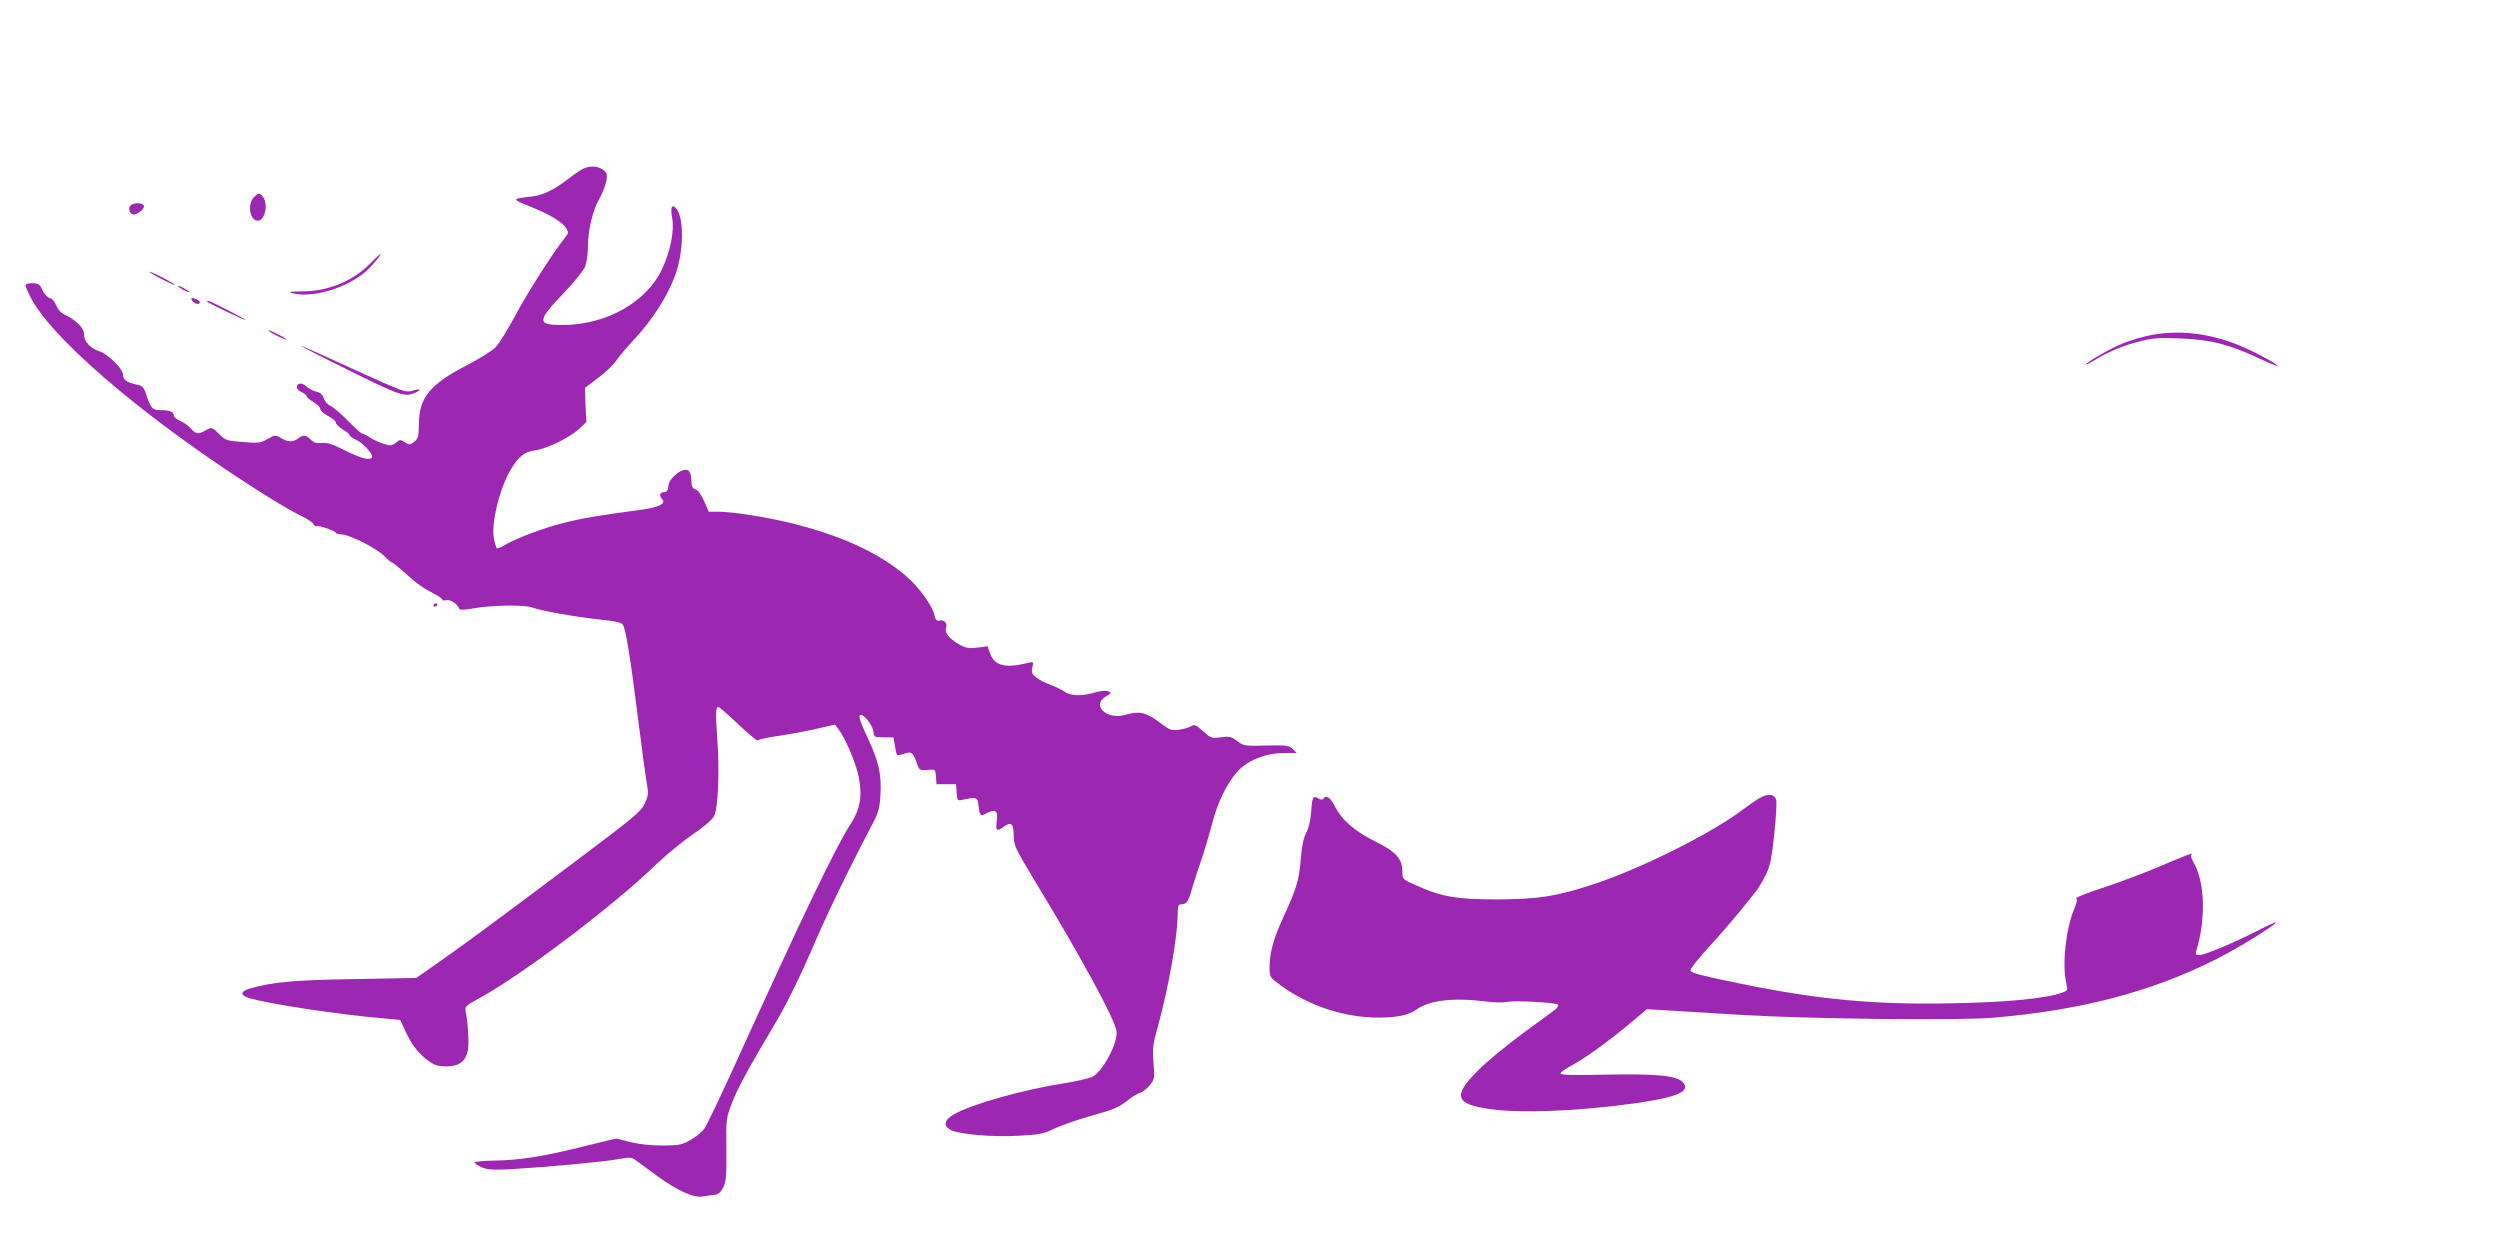 <?xml version="1.0" standalone="no"?>
<!DOCTYPE svg PUBLIC "-//W3C//DTD SVG 20010904//EN"
 "http://www.w3.org/TR/2001/REC-SVG-20010904/DTD/svg10.dtd">
<svg version="1.0" xmlns="http://www.w3.org/2000/svg"
 width="1280pt" height="640pt" viewBox="0 0 1280 640"
 preserveAspectRatio="xMidYMid meet">
<g transform="translate(0,640) scale(0.1,-0.1)"
fill="#9c27b0" stroke="none">
<path d="M2992 5539 c-13 -5 -49 -29 -80 -53 -75 -58 -131 -85 -189 -92 -104
-12 -104 -13 -17 -48 103 -41 170 -80 191 -112 15 -24 15 -27 -5 -52 -60 -74
-198 -291 -256 -402 -37 -68 -81 -140 -99 -158 -17 -18 -84 -60 -148 -93 -185
-95 -244 -165 -244 -298 -1 -65 -4 -76 -24 -93 -22 -17 -26 -17 -48 -2 -23 14
-26 14 -42 0 -10 -9 -24 -16 -32 -16 -22 0 -82 23 -109 43 -13 9 -29 17 -35
17 -6 0 -40 30 -74 66 -35 36 -74 69 -87 75 -14 5 -30 22 -35 38 -8 21 -19 32
-41 36 -16 4 -39 16 -50 27 -21 21 -48 18 -48 -5 0 -8 11 -19 25 -25 14 -6 25
-16 25 -21 0 -5 16 -18 35 -30 19 -11 35 -27 35 -35 0 -9 18 -25 40 -36 22
-11 40 -27 40 -34 0 -8 16 -23 35 -35 19 -11 35 -24 35 -29 0 -5 14 -15 30
-22 35 -14 93 -77 85 -91 -12 -18 -52 -8 -137 34 -65 33 -94 42 -121 39 -26
-3 -40 1 -56 17 -25 25 -39 26 -65 6 -26 -20 -51 -19 -87 2 -29 17 -31 17 -69
-5 -36 -20 -47 -22 -127 -15 -81 6 -89 8 -120 40 -38 37 -39 38 -73 18 -35
-20 -47 -18 -73 11 -12 14 -37 32 -55 39 -17 8 -32 20 -32 28 0 19 -22 27 -69
27 -41 0 -49 9 -74 85 -12 34 -19 41 -52 47 -46 10 -65 24 -65 49 0 31 -78
107 -122 121 -46 14 -78 50 -78 88 0 31 -40 71 -97 98 -21 10 -37 28 -45 48
-7 19 -20 35 -33 38 -11 3 -29 21 -38 41 -14 30 -21 35 -52 35 -19 0 -35 -5
-35 -10 0 -6 12 -33 26 -61 102 -201 531 -574 1065 -926 168 -110 250 -159
332 -200 26 -13 50 -30 53 -38 4 -8 10 -12 15 -9 10 6 99 -25 99 -35 0 -3 13
-6 28 -7 42 -1 177 -70 217 -109 19 -19 38 -35 42 -35 4 0 31 -22 60 -48 67
-60 97 -82 155 -112 26 -13 45 -27 43 -31 -3 -3 6 -4 19 -2 23 5 58 -19 67
-44 3 -7 31 -6 79 3 88 16 258 18 294 4 45 -17 218 -48 339 -61 90 -9 120 -16
127 -29 15 -28 39 -176 75 -465 19 -154 40 -308 46 -342 10 -57 9 -66 -11
-109 -20 -41 -59 -73 -359 -298 -389 -292 -565 -422 -708 -522 l-102 -71 -318
-6 c-312 -5 -419 -15 -536 -49 -46 -14 -48 -33 -5 -47 95 -30 456 -85 700
-106 l77 -7 26 -56 c33 -72 67 -116 118 -153 32 -23 50 -29 94 -29 64 0 98 26
109 85 6 36 0 142 -12 196 -5 24 0 30 68 67 223 122 681 468 903 682 55 53
142 124 192 158 58 39 99 74 109 94 21 41 29 229 16 403 -9 126 -8 155 7 155
4 0 51 -41 104 -91 53 -50 97 -86 97 -81 0 5 41 15 91 22 51 7 140 23 198 36
l106 24 17 -22 c37 -49 91 -175 105 -248 19 -96 7 -164 -43 -241 -73 -112
-238 -454 -583 -1213 -77 -170 -151 -324 -163 -342 -13 -19 -45 -46 -73 -61
-45 -25 -60 -28 -145 -28 -59 0 -121 7 -165 18 l-70 18 -160 -39 c-216 -54
-334 -72 -459 -74 -58 -1 -106 -5 -106 -10 0 -5 17 -16 37 -25 30 -12 60 -14
153 -9 185 11 469 37 543 51 64 11 70 11 97 -9 16 -12 62 -45 102 -75 105 -77
189 -115 236 -107 20 4 48 7 62 9 17 1 30 13 43 37 15 30 17 59 16 195 -2 158
-1 161 30 241 30 77 73 156 243 444 40 69 114 220 163 335 78 183 188 410 313
648 30 57 36 80 40 148 6 104 -9 170 -64 288 -43 92 -52 121 -36 121 18 0 61
-57 64 -85 3 -29 5 -30 53 -30 l49 0 8 -44 c4 -24 9 -45 11 -47 2 -2 18 1 36
7 38 13 45 8 64 -46 14 -39 15 -40 55 -37 41 4 41 4 44 -35 l3 -38 50 0 50 0
3 -43 c3 -43 3 -43 35 -36 59 14 72 11 75 -16 8 -69 10 -72 43 -54 47 24 60
13 52 -41 -6 -48 1 -54 33 -30 40 30 54 20 54 -40 0 -53 5 -64 113 -243 235
-388 400 -691 413 -759 11 -57 -68 -208 -123 -236 -15 -8 -77 -22 -137 -32
-214 -33 -485 -109 -573 -161 -51 -29 -55 -60 -12 -81 44 -21 216 -36 344 -28
104 5 128 10 180 35 33 16 115 45 182 64 131 37 150 45 203 87 19 15 45 30 57
34 12 3 34 20 49 38 25 30 26 34 20 114 -6 73 -4 95 23 190 56 204 101 462
101 579 0 36 3 44 19 44 26 0 37 16 54 80 9 30 29 94 46 142 17 48 42 134 57
190 27 108 75 207 131 269 50 55 142 93 230 93 l72 1 -20 20 c-18 18 -31 20
-135 18 -111 -3 -117 -2 -150 23 -29 23 -39 25 -83 19 -47 -6 -51 -5 -91 31
-36 33 -44 36 -61 26 -11 -7 -39 -15 -62 -18 -38 -5 -48 -2 -89 29 -80 61
-110 69 -191 46 -93 -25 -170 52 -95 95 30 18 30 20 11 27 -12 4 -41 2 -69 -7
-64 -19 -121 -18 -152 4 -15 10 -48 26 -74 36 -26 9 -59 26 -73 38 -22 17 -25
26 -19 51 6 29 5 30 -22 23 -119 -29 -172 -15 -195 49 l-13 36 -53 -7 c-46 -5
-58 -3 -98 20 -48 29 -70 58 -61 83 9 21 -11 42 -33 36 -15 -4 -21 2 -26 26
-10 48 -80 145 -144 200 -138 120 -341 213 -601 275 -119 29 -292 56 -363 56
l-48 0 -24 54 c-14 33 -32 57 -45 61 -15 5 -20 15 -20 44 0 23 -6 44 -15 51
-25 21 -99 -35 -103 -78 -2 -24 -8 -32 -23 -32 -21 0 -25 -20 -8 -37 21 -21
-19 -41 -108 -53 -219 -29 -305 -44 -396 -67 -104 -26 -250 -81 -305 -115 -18
-11 -35 -18 -38 -15 -3 3 -10 23 -14 44 -18 75 26 258 84 357 40 68 71 93 125
100 61 8 179 66 227 111 l36 34 -4 87 -3 88 67 51 c37 27 80 68 94 90 15 22
55 69 89 105 92 98 170 218 211 328 45 118 48 298 6 345 -23 25 -31 5 -20 -53
11 -62 -10 -169 -52 -257 -78 -168 -281 -284 -502 -287 -141 -2 -141 19 -2
163 52 54 101 115 109 134 8 20 15 65 15 99 0 89 24 190 59 251 31 55 46 115
34 133 -22 30 -69 40 -111 23z"/>
<path d="M1300 5390 c-35 -35 -21 -120 20 -120 37 0 55 84 26 123 -17 22 -22
21 -46 -3z"/>
<path d="M672 5351 c-18 -11 -11 -45 9 -49 21 -4 64 32 55 46 -8 14 -45 15
-64 3z"/>
<path d="M1896 5051 c-90 -91 -214 -142 -350 -143 -67 -1 -75 -2 -46 -10 113
-27 307 38 396 134 71 78 71 92 0 19z"/>
<path d="M820 4975 c36 -19 70 -34 75 -34 6 0 -19 15 -55 34 -36 19 -69 34
-75 34 -5 0 19 -15 55 -34z"/>
<path d="M910 4936 c0 -3 14 -12 30 -21 17 -9 30 -13 30 -11 0 3 -13 12 -30
21 -16 9 -30 13 -30 11z"/>
<path d="M980 4871 c0 -16 30 -35 41 -24 6 6 1 13 -16 21 -14 6 -25 8 -25 3z"/>
<path d="M1060 4856 c0 -5 190 -96 199 -95 8 0 -181 98 -191 98 -5 1 -8 -1 -8
-3z"/>
<path d="M1410 4685 c25 -13 50 -24 55 -24 6 0 -10 11 -35 24 -25 13 -49 24
-55 24 -5 0 10 -11 35 -24z"/>
<path d="M11017 4685 c-44 -8 -109 -27 -145 -42 -62 -24 -192 -99 -192 -109 0
-3 19 7 43 21 69 43 147 76 232 97 66 17 100 20 210 15 155 -6 253 -31 415
-108 130 -61 92 -27 -45 41 -175 87 -354 116 -518 85z"/>
<path d="M1772 4511 c267 -133 300 -145 348 -124 42 17 35 26 -11 12 -32 -10
-50 -3 -298 110 -145 67 -266 121 -270 120 -3 0 101 -54 231 -118z"/>
<path d="M2220 3299 c0 -5 5 -7 10 -4 6 3 10 8 10 11 0 2 -4 4 -10 4 -5 0 -10
-5 -10 -11z"/>
<path d="M9004 2311 c-17 -10 -53 -35 -79 -55 -156 -119 -512 -298 -756 -380
-196 -65 -290 -80 -504 -81 -209 0 -286 13 -421 75 -63 28 -64 29 -64 68 0 65
-32 101 -139 154 -105 52 -171 109 -207 181 -23 45 -45 59 -59 37 -4 -6 -13
-5 -25 2 -27 17 -32 8 -37 -69 -3 -42 -12 -83 -25 -106 -14 -27 -23 -69 -28
-135 -9 -109 -21 -150 -91 -302 -51 -111 -69 -180 -69 -259 1 -44 3 -47 58
-87 145 -105 325 -164 500 -164 96 0 153 12 194 41 69 49 193 63 368 40 35 -4
79 -5 96 -1 38 9 250 -3 261 -14 4 -5 -3 -17 -17 -27 -14 -10 -90 -67 -170
-125 -80 -59 -180 -142 -222 -184 -132 -132 -119 -174 65 -199 160 -22 450
-10 737 30 220 31 288 61 246 108 -31 34 -135 44 -393 39 -167 -4 -233 -2
-233 6 0 6 25 24 55 40 66 34 190 124 304 219 l83 70 117 -7 c64 -4 226 -14
361 -22 348 -21 1110 -30 1291 -15 454 38 817 133 1152 303 112 57 288 166
300 185 3 5 -40 -14 -96 -43 -126 -64 -269 -124 -297 -124 -16 0 -20 5 -16 18
51 166 46 358 -14 458 -13 23 -15 35 -7 43 6 6 -57 -19 -139 -54 -82 -36 -220
-88 -307 -117 -87 -28 -153 -54 -147 -58 7 -4 4 -21 -9 -51 -43 -98 -64 -287
-42 -382 9 -36 7 -39 -17 -48 -81 -31 -284 -51 -570 -56 -401 -8 -691 20
-1092 103 -194 40 -237 51 -245 65 -4 5 36 56 87 112 52 56 127 143 167 192
40 50 79 98 86 107 8 10 27 43 44 75 24 49 31 81 45 210 9 83 14 163 10 177
-8 32 -44 35 -90 7z"/>
</g>
</svg>
